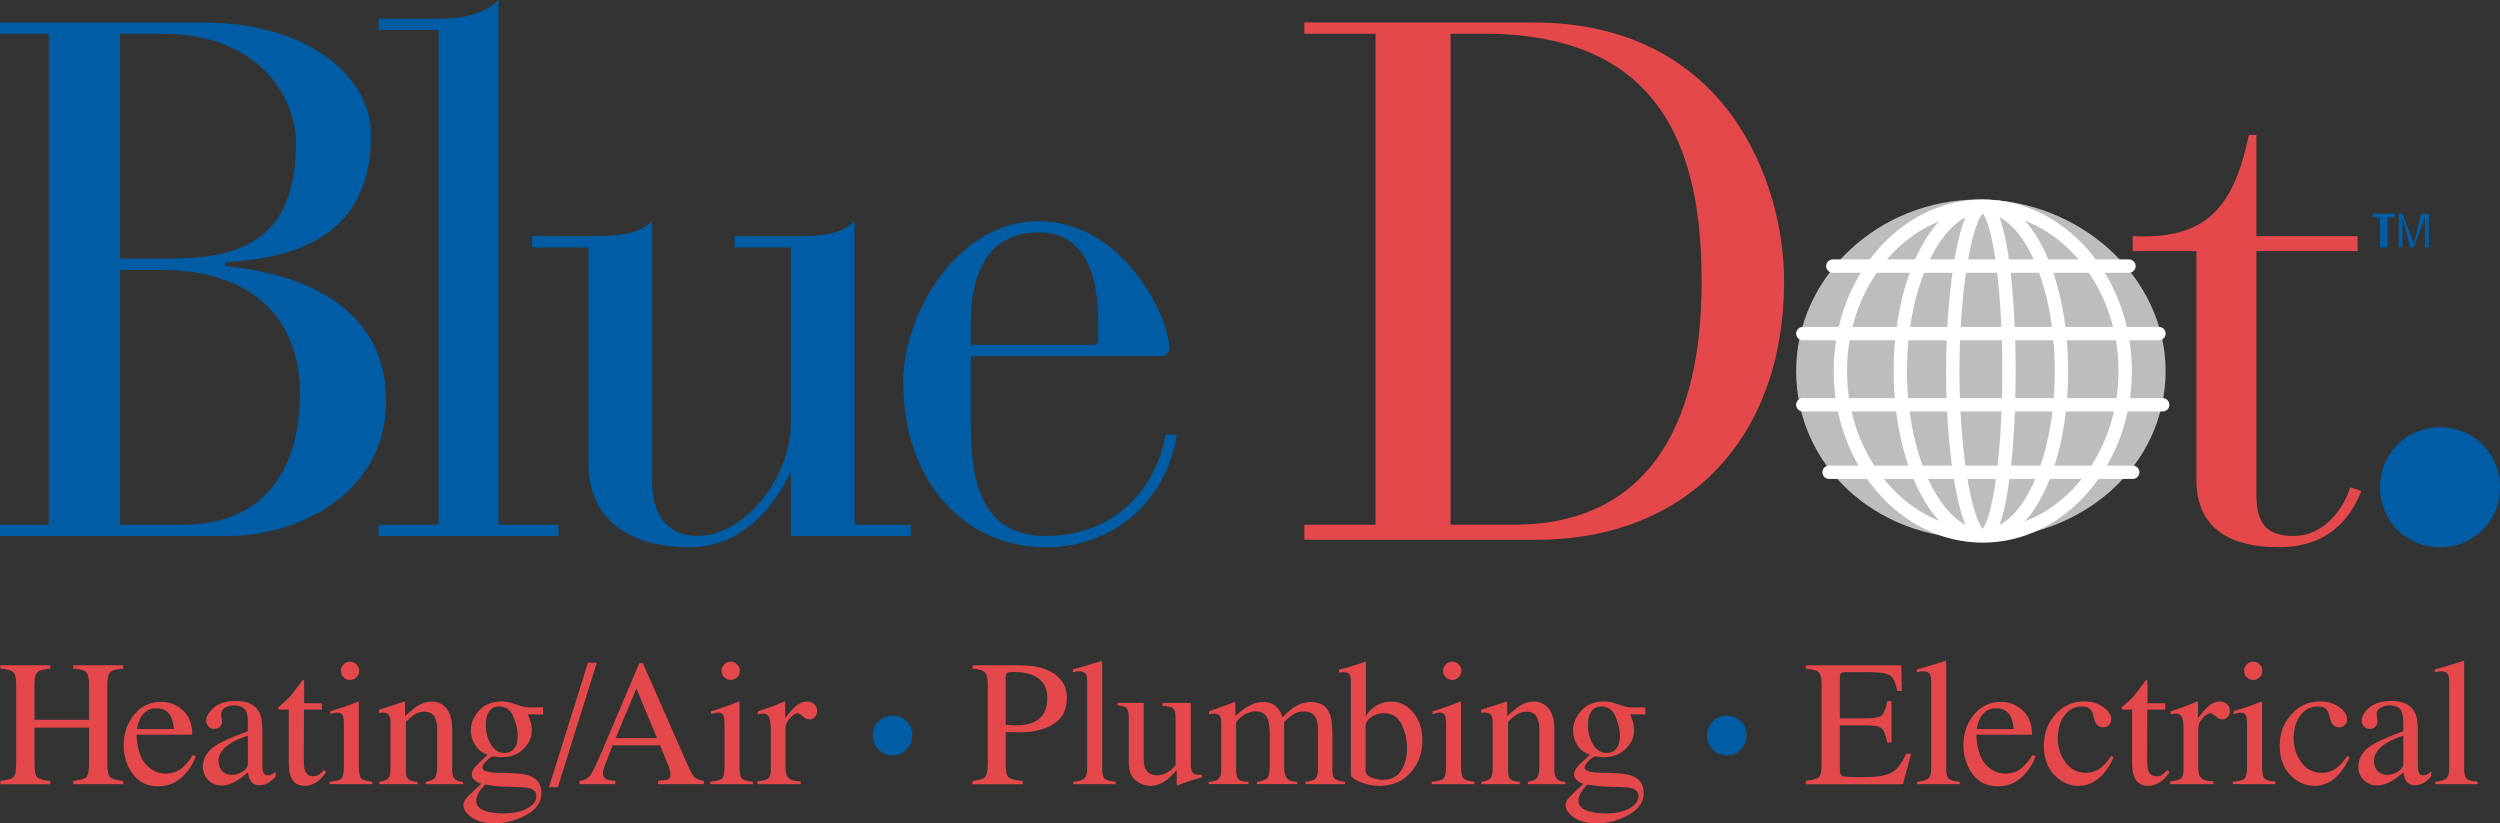 <?xml version="1.0" encoding="UTF-8"?> <svg xmlns="http://www.w3.org/2000/svg" id="Layer_2" data-name="Layer 2" viewBox="0 0 989.94 326.03"><rect x="0" y="0" width="989.94" height="326.03" fill="#333333" stroke="none"/><defs><style> .cls-1, .cls-2 { fill: #005da5; } .cls-3, .cls-4 { fill: #e4484b; } .cls-5 { fill: none; stroke: #fff; stroke-linecap: round; stroke-linejoin: round; } .cls-5, .cls-6 { stroke-width: 5.29px; } .cls-6 { fill: #bbbdbf; stroke: #bbbdbf; stroke-miterlimit: 2.61; } .cls-6, .cls-4, .cls-2 { fill-rule: evenodd; } </style></defs><g id="Layer_1-2" data-name="Layer 1"><g><path class="cls-2" d="m47.49,13.36h16.33c41.56,0,53.43,28.2,53.43,43.04,0,40.07-23.75,46.01-50.46,46.01h-19.29V13.36h0ZM0,212.23v-4.45h19.29V13.36H0v-4.45h80.14c43.04,0,66.79,22.26,66.79,44.52,0,44.52-37.1,48.98-57.88,50.46v1.48c31.17,2.97,63.82,16.32,63.82,53.43s-35.62,53.43-62.33,53.43H0Zm47.49-105.38h16.33c32.65,0,54.91,16.33,54.91,48.98s-16.32,51.95-46.01,51.95h-25.23v-100.92h0Z"></path><path class="cls-2" d="m173.65,207.78h-23.75v4.45h71.24v-4.45h-23.75V0c-5.94,5.94-14.84,7.42-23.75,7.42h-23.75v4.45h23.75v195.91h0Z"></path><path class="cls-2" d="m233.01,184.04c0,16.32,10.39,32.65,40.07,32.65,25.23,0,37.1-23.75,40.07-29.68h0v25.23h47.49v-4.45h-22.26v-120.22c-5.94,5.94-14.84,5.94-25.23,5.94h-22.26v4.45h22.26v69.76c0,20.78-17.81,44.52-37.1,44.52-11.87,0-17.81-8.9-17.81-20.78v-103.89c-5.94,5.94-16.33,5.94-25.23,5.94h-22.26v4.45h22.26v86.08h0Z"></path><path class="cls-2" d="m384.4,141h75.69c1.48,0,2.97-1.48,2.97-2.97,0-11.87-17.81-50.46-51.95-50.46-31.17,0-53.43,35.62-53.43,63.82,0,38.59,23.75,65.3,56.4,65.3,26.71,0,47.49-17.81,51.95-44.52h-4.45c-4.45,23.75-22.26,40.07-47.49,40.07-26.71,0-29.68-23.75-29.68-44.52v-26.71h0Zm50.46-7.42c0,1.48,0,2.97-1.48,2.97h-48.98v-8.91c0-17.81,5.94-35.62,26.71-35.62,19.29,0,23.75,17.81,23.75,35.62v5.94h0Z"></path><path class="cls-4" d="m544.69,207.78h-28.2v5.94h92.02c59.37,0,97.95-40.07,97.95-102.41,0-38.59-22.26-102.41-99.44-102.41h-90.53v4.45h28.2v194.43h0Zm29.68-194.43h13.36c71.24,0,86.08,47.49,86.08,97.95,0,87.57-48.98,96.47-74.21,96.47h-25.23V13.36h0Z"></path><path class="cls-4" d="m869.72,189.97c0,19.29,13.36,26.71,32.65,26.71,22.26,0,29.68-14.84,32.65-22.26l-4.45-1.48c-1.48,5.94-8.9,19.29-22.26,19.29-10.39,0-14.84-4.45-14.84-16.32v-96.47h40.07v-5.94h-40.07v-40.07h-2.97c-5.94,28.2-16.33,41.56-46.01,40.07v5.94h25.23v90.53h0Z"></path><path class="cls-2" d="m966.19,169.2c-13.36,0-23.75,10.39-23.75,23.75s10.39,23.75,23.75,23.75,23.75-10.39,23.75-23.75-10.39-23.75-23.75-23.75h0Z"></path><polygon class="cls-2" points="942.44 97.95 945.41 97.95 945.41 86.08 948.38 86.08 948.38 84.6 939.48 84.6 939.48 86.08 942.44 86.08 942.44 97.95 942.44 97.95"></polygon><polygon class="cls-2" points="949.86 97.95 951.35 97.95 951.35 86.08 951.35 86.08 954.32 97.95 955.8 97.95 960.25 86.08 960.25 86.08 960.25 97.95 961.74 97.95 961.74 84.6 958.77 84.6 955.8 96.47 951.35 84.6 949.86 84.6 949.86 97.95 949.86 97.95"></polygon><path class="cls-6" d="m713.88,146.93c0-35.62,31.17-65.3,69.76-65.3s71.24,29.68,71.24,65.3-31.17,63.82-71.24,63.82-69.76-28.2-69.76-63.82h0Z"></path><path class="cls-5" d="m713.88,160.29h142.48m-103.89-13.36c0-35.62,14.84-65.3,32.65-65.3s31.17,29.68,31.17,65.3-13.36,65.3-31.17,65.3-32.65-29.68-32.65-65.3h0Zm20.78,0c0-35.62,5.94-65.3,11.87-65.3s10.39,29.68,10.39,65.3-4.45,65.3-10.39,65.3-11.87-29.68-11.87-65.3h0Zm-59.37-14.84h141m-126.15,14.84c0-35.62,25.23-65.3,56.4-65.3s56.4,29.68,56.4,65.3-25.23,65.3-56.4,65.3-56.4-29.68-56.4-65.3h0Zm-2.97-41.56h117.25m-118.73,81.63h120.22"></path><g><path class="cls-3" d="m.17,309.21c2.78-.3,4.52-.81,5.21-1.54.69-.73,1.04-2.62,1.04-5.69v-30.83c0-2.55-.39-4.21-1.16-4.97-.78-.76-2.47-1.24-5.09-1.42v-1.32h19.74v1.32c-2.6.19-4.3.66-5.08,1.42-.78.76-1.17,2.42-1.17,4.97v13.87h21.62v-13.87c0-2.55-.38-4.21-1.15-4.97-.76-.76-2.47-1.24-5.11-1.42v-1.32h19.74v1.32c-2.62.19-4.32.66-5.09,1.42-.78.76-1.16,2.42-1.16,4.97v31.66c0,2.58.39,4.23,1.16,4.96.78.73,2.47,1.21,5.09,1.44v1.32h-19.74v-1.32c2.8-.28,4.55-.79,5.23-1.52.68-.74,1.02-2.64,1.02-5.71v-13.83H13.66v14.67c0,2.58.39,4.24,1.17,4.98.78.74,2.48,1.21,5.08,1.42v1.32H.17v-1.32Z"></path><path class="cls-3" d="m72.46,281.31c2.46,2.26,3.68,5.46,3.68,9.61h-22.07c.23,5.36,1.45,9.27,3.65,11.72,2.2,2.45,4.81,3.68,7.82,3.68,2.43,0,4.48-.64,6.15-1.91,1.67-1.27,3.21-3.07,4.62-5.41l1.22.42c-.95,2.95-2.73,5.67-5.33,8.18s-5.8,3.76-9.57,3.76c-4.36,0-7.72-1.64-10.1-4.94-2.38-3.29-3.56-7.08-3.56-11.36,0-4.66,1.38-8.68,4.14-12.06,2.76-3.38,6.35-5.07,10.77-5.07,3.27,0,6.13,1.13,8.58,3.39Zm-16.65,2.66c-.74,1.25-1.27,2.83-1.6,4.73h14.67c-.26-2.32-.69-4.04-1.32-5.18-1.14-2.04-3.04-3.06-5.7-3.06s-4.66,1.17-6.05,3.51Z"></path><path class="cls-3" d="m85.39,295.2c2.13-1.39,6.38-3.28,12.75-5.67v-2.95c0-2.36-.23-4.01-.7-4.94-.79-1.55-2.42-2.33-4.9-2.33-1.18,0-2.31.3-3.37.9-1.07.62-1.6,1.48-1.6,2.57,0,.28.06.75.17,1.41.12.66.17,1.08.17,1.27,0,1.3-.43,2.2-1.29,2.71-.49.3-1.07.45-1.74.45-1.04,0-1.84-.34-2.4-1.03s-.83-1.44-.83-2.28c0-1.62,1-3.32,3.01-5.09s4.94-2.66,8.81-2.66c4.49,0,7.54,1.46,9.14,4.38.86,1.6,1.29,3.93,1.29,6.99v13.94c0,1.34.09,2.27.28,2.78.3.9.93,1.36,1.88,1.36.53,0,.97-.08,1.32-.24s.95-.56,1.81-1.18v1.81c-.74.9-1.54,1.65-2.4,2.22-1.3.88-2.62,1.32-3.96,1.32-1.58,0-2.72-.51-3.42-1.53s-1.09-2.23-1.16-3.65c-1.76,1.53-3.27,2.66-4.52,3.41-2.11,1.25-4.11,1.88-6.01,1.88-1.99,0-3.72-.7-5.18-2.1-1.46-1.4-2.19-3.18-2.19-5.33,0-3.36,1.68-6.16,5.04-8.41Zm12.75-3.93c-2.67.88-4.87,1.85-6.6,2.92-3.34,2.06-5,4.4-5,7.02,0,2.11.7,3.66,2.09,4.66.9.65,1.91.97,3.02.97,1.53,0,2.99-.43,4.4-1.29,1.4-.86,2.1-1.95,2.1-3.27v-11.02Z"></path><path class="cls-3" d="m127.45,278.48v2.5h-7.09l-.07,20.02c0,1.76.15,3.09.45,4,.56,1.6,1.65,2.4,3.27,2.4.83,0,1.56-.2,2.17-.59.61-.39,1.31-1.02,2.1-1.88l.9.76-.76,1.04c-1.21,1.62-2.48,2.77-3.82,3.44-1.34.67-2.64,1.01-3.89,1.01-2.73,0-4.59-1.22-5.56-3.65-.53-1.32-.8-3.15-.8-5.49v-21.06h-3.79c-.12-.07-.2-.14-.26-.21-.06-.07-.09-.16-.09-.28,0-.23.05-.41.16-.54.1-.13.43-.42.99-.89,1.6-1.32,2.75-2.39,3.46-3.21.71-.82,2.37-2.99,4.99-6.52.3,0,.48.02.54.07.06.05.09.22.09.52v8.55h7.02Z"></path><path class="cls-3" d="m130.5,309.55c2.48-.23,4.04-.65,4.69-1.27.65-.61.97-2.28.97-4.99v-16.58c0-1.51-.1-2.55-.31-3.13-.35-.95-1.08-1.43-2.19-1.43-.26,0-.5.02-.75.07-.24.05-.94.23-2.1.56v-1.08l1.49-.49c4.05-1.32,6.88-2.32,8.48-2.99.65-.28,1.07-.42,1.25-.42.05.16.07.34.07.52v24.95c0,2.64.32,4.3.96,4.97.64.67,2.08,1.1,4.33,1.29v.97h-16.89v-.97Zm5.53-46.47c.69-.71,1.55-1.07,2.57-1.07s1.85.35,2.55,1.05c.71.7,1.06,1.56,1.06,2.58s-.35,1.84-1.06,2.54c-.71.7-1.56,1.05-2.55,1.05s-1.88-.35-2.57-1.05c-.7-.7-1.04-1.55-1.04-2.54s.35-1.84,1.04-2.56Z"></path><path class="cls-3" d="m150.17,309.55c1.65-.21,2.8-.62,3.46-1.23.66-.61.99-1.99.99-4.12v-17.65c0-1.47-.14-2.5-.42-3.1-.44-.87-1.34-1.31-2.71-1.31-.21,0-.42.01-.64.04-.22.02-.49.06-.82.1v-1.22c.95-.28,3.2-1,6.74-2.16l3.27-1.08c.16,0,.26.06.3.17s.05.28.05.49v5.11c2.13-1.99,3.79-3.36,5-4.1,1.8-1.13,3.68-1.7,5.62-1.7,1.57,0,3.01.45,4.3,1.36,2.5,1.76,3.75,4.9,3.75,9.42v16.23c0,1.67.33,2.87,1,3.61.67.74,1.78,1.12,3.34,1.15v.97h-14.84v-.97c1.69-.23,2.87-.7,3.54-1.41.67-.71,1.01-2.24,1.01-4.61v-14.84c0-1.99-.37-3.64-1.11-4.95-.74-1.31-2.1-1.96-4.08-1.96-1.36,0-2.74.46-4.15,1.39-.78.53-1.8,1.41-3.04,2.64v19.46c0,1.67.37,2.79,1.11,3.35.74.57,1.91.88,3.51.92v.97h-15.19v-.97Z"></path><path class="cls-3" d="m188.21,295.13c-1.17-1.78-1.76-3.79-1.76-6.01,0-2.71,1.08-5.28,3.23-7.71,2.15-2.43,5.2-3.65,9.14-3.65,1.69,0,3.56.4,5.6,1.2,2.04.8,4,1.2,5.87,1.2.49,0,1.22-.02,2.21-.05.98-.03,1.7-.05,2.14-.05h.42v2.81h-6.01c.42.97.74,1.82.97,2.54.39,1.34.59,2.62.59,3.82,0,2.64-1.09,5.07-3.28,7.28s-5.14,3.32-8.84,3.32c-.58,0-1.62-.1-3.13-.31-.67,0-1.56.57-2.68,1.7-1.11,1.13-1.67,2.06-1.67,2.78s.81,1.29,2.44,1.63c1.07.23,2.25.35,3.55.35,5.96,0,10.01.34,12.15,1.01,3.5,1.09,5.26,3.43,5.26,7.02s-2.04,6.58-6.13,8.76-8.22,3.27-12.39,3.27c-3.8,0-6.81-.77-9.04-2.31s-3.34-3.16-3.34-4.85c0-.83.29-1.65.88-2.45.59-.8,1.75-1.99,3.48-3.56l2.28-2.05.42-.42c-1.06-.42-1.85-.82-2.38-1.22-.92-.72-1.38-1.54-1.38-2.47,0-.86.4-1.8,1.2-2.83.8-1.03,2.51-2.71,5.13-5.02-2.11-.7-3.75-1.93-4.92-3.72Zm3.68,25.86c2.19.74,4.7,1.11,7.52,1.11,3.85,0,6.97-.67,9.38-2,2.41-1.33,3.61-2.97,3.61-4.92,0-1.55-.98-2.58-2.93-3.09-1.21-.3-3.49-.47-6.86-.52-.86-.02-1.77-.05-2.72-.09-.95-.04-1.82-.08-2.61-.12-.51-.02-1.34-.12-2.47-.28-1.14-.16-1.98-.3-2.54-.42-.28,0-.96.73-2.03,2.19-1.1,1.48-1.65,2.85-1.65,4.1,0,1.95,1.09,3.29,3.28,4.03Zm11.03-23.88c1.39-1.11,2.09-3.04,2.09-5.8,0-2.2-.56-4.68-1.69-7.44-1.12-2.76-3-4.14-5.61-4.14-2.27,0-3.83,1.08-4.69,3.23-.44,1.14-.66,2.54-.66,4.21,0,2.83.68,5.37,2.05,7.61,1.37,2.25,3.14,3.37,5.32,3.37,1.27,0,2.34-.35,3.2-1.04Z"></path><path class="cls-3" d="m232.81,262.43h3.5l-15.41,49.28h-3.54l15.45-49.28Z"></path><path class="cls-3" d="m229.5,310.53v-1.32c1.83-.21,3.2-.9,4.12-2.07.92-1.17,2.48-4.38,4.71-9.61l14.83-34.93h1.42l17.73,40.35c1.18,2.67,2.13,4.33,2.83,4.96.71.63,1.89,1.07,3.56,1.3v1.32h-18.1v-1.32c2.08-.19,3.42-.41,4.02-.68.6-.26.9-.92.9-1.95,0-.35-.12-.96-.35-1.83-.23-.88-.56-1.8-.97-2.77l-2.85-6.85h-18.76c-1.85,4.66-2.95,7.5-3.31,8.53-.36,1.03-.54,1.84-.54,2.44,0,1.2.49,2.03,1.46,2.49.6.28,1.73.48,3.4.62v1.32h-14.1Zm30.65-18.28l-8.16-19.6-8.19,19.6h16.35Z"></path><path class="cls-3" d="m281.24,309.55c2.48-.23,4.04-.65,4.69-1.27.65-.61.97-2.28.97-4.99v-16.58c0-1.51-.1-2.55-.31-3.13-.35-.95-1.08-1.43-2.19-1.43-.26,0-.5.02-.75.07-.24.05-.94.23-2.1.56v-1.08l1.49-.49c4.05-1.32,6.88-2.32,8.48-2.99.65-.28,1.07-.42,1.25-.42.05.16.07.34.07.52v24.95c0,2.64.32,4.3.96,4.97.64.67,2.08,1.1,4.33,1.29v.97h-16.89v-.97Zm5.53-46.47c.69-.71,1.55-1.07,2.57-1.07s1.85.35,2.55,1.05c.71.7,1.06,1.56,1.06,2.58s-.35,1.84-1.06,2.54c-.71.7-1.56,1.05-2.55,1.05s-1.88-.35-2.57-1.05c-.7-.7-1.04-1.55-1.04-2.54s.35-1.84,1.04-2.56Z"></path><path class="cls-3" d="m299.94,309.38c2.13-.19,3.54-.56,4.24-1.13.69-.57,1.04-1.78,1.04-3.63v-15.67c0-2.29-.21-3.93-.64-4.92-.43-.98-1.21-1.48-2.35-1.48-.23,0-.54.03-.92.09-.38.06-.78.13-1.2.23v-1.15c1.32-.46,2.67-.94,4.05-1.43s2.34-.83,2.88-1.04c1.15-.44,2.34-.94,3.57-1.5.16,0,.26.06.29.17.03.12.05.36.05.73v5.7c1.49-2.06,2.92-3.67,4.3-4.83,1.38-1.16,2.82-1.74,4.3-1.74,1.19,0,2.15.35,2.89,1.06.74.71,1.12,1.59,1.12,2.66,0,.95-.28,1.75-.85,2.4-.57.65-1.28.97-2.14.97s-1.77-.41-2.66-1.22c-.89-.81-1.59-1.22-2.1-1.22-.81,0-1.81.66-2.99,1.96s-1.77,2.66-1.77,4.05v15.67c0,1.99.46,3.38,1.39,4.15.93.78,2.47,1.14,4.62,1.1v1.15h-17.13v-1.15Z"></path><path class="cls-1" d="m347.9,296.81c-1.53-1.54-2.29-3.41-2.29-5.6s.77-4.02,2.3-5.55,3.39-2.29,5.56-2.29,4.01.76,5.52,2.29c1.51,1.53,2.26,3.38,2.26,5.55s-.76,4.06-2.29,5.6-3.36,2.32-5.5,2.32-4.05-.77-5.58-2.32Z"></path><path class="cls-3" d="m385.07,309.21c2.71-.25,4.4-.79,5.07-1.61s1.01-2.69,1.01-5.62v-30.83c0-2.48-.38-4.11-1.13-4.9-.75-.79-2.4-1.29-4.95-1.49v-1.32h18.77c6.02,0,10.63,1.17,13.83,3.51,3.2,2.34,4.8,5.42,4.8,9.24,0,4.84-1.77,8.35-5.32,10.53s-7.98,3.27-13.31,3.27c-.76,0-1.74-.02-2.94-.05-1.19-.04-2.08-.05-2.66-.05v12.93c0,2.67.41,4.36,1.23,5.05.82.69,2.66,1.14,5.51,1.35v1.32h-19.91v-1.32Zm24.01-41.81c-2.02-.88-4.56-1.32-7.65-1.32-1.46,0-2.36.15-2.69.43-.34.29-.5.93-.5,1.93v18.56c1.27.12,2.11.19,2.5.21.39.02.78.04,1.15.04,3.27,0,5.84-.46,7.72-1.39,3.41-1.69,5.11-4.85,5.11-9.49,0-4.36-1.88-7.34-5.63-8.97Z"></path><path class="cls-3" d="m424.97,309.55c2.15-.21,3.61-.64,4.38-1.3.76-.66,1.15-1.95,1.15-3.88v-33.95c0-1.53-.13-2.58-.38-3.16-.46-.97-1.4-1.46-2.81-1.46-.32,0-.68.04-1.06.11-.38.07-.86.17-1.44.31v-1.15c3.13-.83,6.89-1.95,11.29-3.34.16,0,.26.07.3.21s.05.44.05.9v41.67c0,2.02.35,3.32,1.04,3.91.7.59,2.13.97,4.31,1.13v.97h-16.82v-.97Z"></path><path class="cls-3" d="m452.88,278.34v22.24c0,1.58.22,2.84.66,3.79.86,1.76,2.43,2.64,4.73,2.64,1.58,0,3.12-.52,4.62-1.56.86-.58,1.73-1.38,2.61-2.4v-19.04c0-1.78-.35-2.95-1.04-3.51-.7-.56-2.09-.89-4.17-1.01v-1.15h11.23v24.47c0,1.57.28,2.66.85,3.25.57.59,1.77.85,3.6.78v.97c-1.27.35-2.21.61-2.81.78s-1.61.49-3.02.96c-.6.21-1.92.71-3.96,1.49-.12,0-.19-.05-.21-.16-.02-.11-.03-.23-.03-.37v-5.6c-1.58,1.88-3.01,3.27-4.31,4.17-1.97,1.39-4.05,2.09-6.26,2.09-2.02,0-3.92-.72-5.7-2.16-1.81-1.41-2.71-3.79-2.71-7.13v-18.06c0-1.84-.39-3.07-1.18-3.69-.51-.39-1.6-.67-3.27-.83v-.97h10.39Z"></path><path class="cls-3" d="m478.59,309.62c1.81-.16,3.01-.46,3.61-.9.93-.67,1.39-2.02,1.39-4.03v-17.97c0-1.71-.23-2.84-.68-3.37s-1.2-.8-2.24-.8c-.49,0-.85.02-1.09.07-.24.05-.53.13-.85.24v-1.22l2.5-.83c.9-.3,2.39-.85,4.45-1.63s3.15-1.18,3.27-1.18.19.06.21.17c.02.12.04.34.04.66v4.69c2.29-2.08,4.27-3.53,5.94-4.33,1.67-.8,3.38-1.2,5.14-1.2,2.39,0,4.29.81,5.7,2.43.74.88,1.36,2.07,1.84,3.58,1.71-1.74,3.21-3.02,4.48-3.86,2.2-1.44,4.45-2.15,6.74-2.15,3.73,0,6.22,1.52,7.47,4.55.72,1.71,1.08,4.43,1.08,8.13v14.42c0,1.64.36,2.76,1.09,3.35.73.59,2.04.98,3.94,1.16v.9h-15.67v-.97c2.02-.19,3.34-.59,3.98-1.22.64-.63.96-1.9.96-3.82v-14.98c0-2.25-.24-3.9-.73-4.97-.86-1.9-2.54-2.85-5.04-2.85-1.51,0-3,.5-4.48,1.49-.86.58-1.91,1.51-3.16,2.78v17.79c0,1.88.33,3.3.99,4.27.66.97,2.06,1.5,4.19,1.56v.9h-15.95v-.9c2.2-.28,3.6-.81,4.21-1.6.6-.79.9-2.73.9-5.84v-9.71c0-3.56-.23-6.01-.7-7.35-.76-2.27-2.39-3.41-4.87-3.41-1.41,0-2.8.39-4.17,1.16s-2.57,1.79-3.61,3.04v19.01c0,1.76.31,2.98.92,3.65s1.95,1.02,4.01,1.04v.9h-15.81v-.9Z"></path><path class="cls-3" d="m530.2,266.32v-1.18c2.65-.6,5.03-1.27,7.15-2.02,2.12-.74,3.25-1.11,3.42-1.11.05.14.07.28.07.42v21.16c.6-1.11,1.5-2.17,2.71-3.16,2.13-1.74,4.58-2.61,7.36-2.61,3.4,0,6.3,1.44,8.71,4.31,2.41,2.87,3.61,6.6,3.61,11.19,0,4.91-1.56,9.12-4.69,12.62s-7.24,5.25-12.34,5.25c-2.57,0-5.1-.51-7.58-1.53s-3.72-2.04-3.72-3.06v-36.73c0-1.34-.19-2.3-.56-2.87-.37-.57-1.23-.85-2.57-.85l-1.56.17Zm13.23,41.69c1.59.52,2.99.78,4.19.78,3.23,0,5.62-1.21,7.18-3.64s2.34-5.37,2.34-8.82-.73-6.63-2.18-9.56c-1.45-2.93-3.81-4.39-7.06-4.39-1.64,0-3.24.5-4.81,1.51-1.57,1.01-2.35,2.29-2.35,3.83v17.7c.21,1.2,1.11,2.07,2.7,2.59Z"></path><path class="cls-3" d="m566.94,309.55c2.48-.23,4.04-.65,4.69-1.27.65-.61.97-2.28.97-4.99v-16.58c0-1.51-.1-2.55-.31-3.13-.35-.95-1.08-1.43-2.19-1.43-.25,0-.5.02-.75.07-.24.05-.94.23-2.1.56v-1.08l1.49-.49c4.05-1.32,6.88-2.32,8.48-2.99.65-.28,1.07-.42,1.25-.42.05.16.07.34.07.52v24.95c0,2.64.32,4.3.96,4.97.64.67,2.08,1.1,4.33,1.29v.97h-16.89v-.97Zm5.53-46.47c.7-.71,1.55-1.07,2.57-1.07s1.85.35,2.55,1.05c.71.7,1.06,1.56,1.06,2.58s-.35,1.84-1.06,2.54c-.71.7-1.56,1.05-2.55,1.05s-1.88-.35-2.57-1.05-1.04-1.55-1.04-2.54.35-1.84,1.04-2.56Z"></path><path class="cls-3" d="m586.61,309.55c1.64-.21,2.8-.62,3.46-1.23s.99-1.99.99-4.12v-17.65c0-1.47-.14-2.5-.42-3.1-.44-.87-1.34-1.31-2.71-1.31-.21,0-.42.01-.64.04-.22.02-.49.06-.82.1v-1.22c.95-.28,3.2-1,6.74-2.16l3.27-1.08c.16,0,.26.06.29.17s.05.28.05.49v5.11c2.13-1.99,3.79-3.36,5-4.1,1.8-1.13,3.68-1.7,5.62-1.7,1.57,0,3.01.45,4.3,1.36,2.5,1.76,3.75,4.9,3.75,9.42v16.23c0,1.67.33,2.87,1,3.61.67.74,1.78,1.12,3.34,1.15v.97h-14.84v-.97c1.69-.23,2.87-.7,3.54-1.41s1.01-2.24,1.01-4.61v-14.84c0-1.99-.37-3.64-1.11-4.95s-2.1-1.96-4.08-1.96c-1.36,0-2.74.46-4.15,1.39-.78.53-1.8,1.41-3.04,2.64v19.46c0,1.67.37,2.79,1.11,3.35s1.91.88,3.51.92v.97h-15.19v-.97Z"></path><path class="cls-3" d="m624.65,295.13c-1.17-1.78-1.75-3.79-1.75-6.01,0-2.71,1.08-5.28,3.23-7.71,2.16-2.43,5.2-3.65,9.14-3.65,1.69,0,3.56.4,5.59,1.2,2.04.8,4,1.2,5.87,1.2.49,0,1.22-.02,2.21-.05.99-.03,1.7-.05,2.14-.05h.42v2.81h-6.01c.42.97.74,1.82.97,2.54.39,1.34.59,2.62.59,3.82,0,2.64-1.09,5.07-3.28,7.28s-5.14,3.32-8.84,3.32c-.58,0-1.62-.1-3.13-.31-.67,0-1.56.57-2.68,1.7s-1.67,2.06-1.67,2.78.81,1.29,2.44,1.63c1.07.23,2.25.35,3.55.35,5.96,0,10.01.34,12.15,1.01,3.5,1.09,5.26,3.43,5.26,7.02s-2.04,6.58-6.13,8.76c-4.09,2.18-8.22,3.27-12.39,3.27-3.8,0-6.81-.77-9.04-2.31-2.22-1.54-3.34-3.16-3.34-4.85,0-.83.29-1.65.88-2.45.59-.8,1.75-1.99,3.48-3.56l2.28-2.05.42-.42c-1.06-.42-1.85-.82-2.38-1.22-.92-.72-1.38-1.54-1.38-2.47,0-.86.4-1.8,1.2-2.83.8-1.03,2.51-2.71,5.13-5.02-2.11-.7-3.75-1.93-4.92-3.72Zm3.68,25.86c2.19.74,4.7,1.11,7.52,1.11,3.85,0,6.97-.67,9.38-2,2.41-1.33,3.61-2.97,3.61-4.92,0-1.55-.97-2.58-2.92-3.09-1.21-.3-3.49-.47-6.86-.52-.86-.02-1.76-.05-2.72-.09-.95-.04-1.82-.08-2.61-.12-.51-.02-1.33-.12-2.47-.28-1.14-.16-1.99-.3-2.54-.42-.28,0-.96.73-2.03,2.19-1.1,1.48-1.65,2.85-1.65,4.1,0,1.95,1.09,3.29,3.28,4.03Zm11.03-23.88c1.39-1.11,2.08-3.04,2.08-5.8,0-2.2-.56-4.68-1.69-7.44-1.12-2.76-2.99-4.14-5.61-4.14-2.27,0-3.83,1.08-4.69,3.23-.44,1.14-.66,2.54-.66,4.21,0,2.83.68,5.37,2.05,7.61,1.37,2.25,3.14,3.37,5.32,3.37,1.27,0,2.34-.35,3.2-1.04Z"></path><path class="cls-1" d="m678.23,296.81c-1.53-1.54-2.29-3.41-2.29-5.6s.77-4.02,2.3-5.55c1.54-1.53,3.39-2.29,5.56-2.29s4.01.76,5.52,2.29,2.26,3.38,2.26,5.55-.76,4.06-2.29,5.6-3.36,2.32-5.5,2.32-4.05-.77-5.58-2.32Z"></path><path class="cls-3" d="m715.05,309.21c2.62-.28,4.31-.74,5.09-1.4s1.16-2.32,1.16-4.99v-31.66c0-2.52-.38-4.18-1.15-4.95s-2.47-1.26-5.11-1.44v-1.32h37.81l.24,10.18h-1.81c-.6-3.14-1.51-5.17-2.71-6.09-1.21-.92-3.89-1.38-8.06-1.38h-9.69c-1.05,0-1.69.17-1.93.5-.24.34-.37.97-.37,1.89v15.88h10.98c3.04,0,4.97-.45,5.8-1.35.83-.9,1.51-2.72,2.02-5.46h1.67v16.44h-1.67c-.53-2.76-1.22-4.58-2.05-5.47-.83-.89-2.76-1.34-5.77-1.34h-10.98v17.62c0,1.41.45,2.25,1.34,2.5.89.25,3.57.38,8.02.38,4.83,0,8.39-.53,10.68-1.58s4.36-3.61,6.19-7.66h1.98l-3.23,12.03h-38.47v-1.32Z"></path><path class="cls-3" d="m759.19,309.55c2.15-.21,3.61-.64,4.38-1.3s1.15-1.95,1.15-3.88v-33.95c0-1.53-.13-2.58-.38-3.16-.46-.97-1.4-1.46-2.82-1.46-.32,0-.68.04-1.06.11-.38.07-.86.17-1.44.31v-1.15c3.13-.83,6.89-1.95,11.29-3.34.16,0,.26.07.29.21.04.14.05.44.05.9v41.67c0,2.02.35,3.32,1.04,3.91.7.59,2.13.97,4.31,1.13v.97h-16.82v-.97Z"></path><path class="cls-3" d="m800.96,281.31c2.46,2.26,3.68,5.46,3.68,9.61h-22.07c.23,5.36,1.45,9.27,3.65,11.72,2.2,2.45,4.81,3.68,7.82,3.68,2.43,0,4.48-.64,6.15-1.91,1.67-1.27,3.21-3.07,4.62-5.41l1.22.42c-.95,2.95-2.73,5.67-5.33,8.18s-5.8,3.76-9.58,3.76c-4.36,0-7.72-1.64-10.1-4.94-2.38-3.29-3.56-7.08-3.56-11.36,0-4.66,1.38-8.68,4.14-12.06s6.35-5.07,10.77-5.07c3.27,0,6.13,1.13,8.58,3.39Zm-16.65,2.66c-.74,1.25-1.27,2.83-1.6,4.73h14.67c-.25-2.32-.7-4.04-1.32-5.18-1.14-2.04-3.04-3.06-5.7-3.06s-4.66,1.17-6.05,3.51Z"></path><path class="cls-3" d="m832.85,279.99c2.1,1.49,3.15,3.12,3.15,4.9,0,.76-.27,1.47-.8,2.13s-1.36.99-2.47.99c-.81,0-1.52-.28-2.14-.83-.61-.55-1.06-1.37-1.34-2.43l-.42-1.67c-.3-1.23-.82-2.1-1.56-2.61-.76-.49-1.77-.73-3.02-.73-2.64,0-4.87,1.15-6.69,3.46-1.82,2.31-2.73,5.38-2.73,9.2,0,3.5,1,6.65,3.01,9.43,2,2.78,4.71,4.18,8.12,4.18,2.41,0,4.55-.79,6.43-2.37,1.07-.9,2.27-2.34,3.61-4.32l.97.59c-1.32,2.78-2.71,4.99-4.17,6.61-2.8,3.11-6.05,4.66-9.73,4.66s-6.81-1.43-9.59-4.28-4.17-6.72-4.17-11.61,1.52-8.92,4.55-12.37c3.03-3.45,6.87-5.18,11.5-5.18,2.9,0,5.39.75,7.49,2.23Z"></path><path class="cls-3" d="m857.37,278.48v2.5h-7.09l-.07,20.02c0,1.76.15,3.09.45,4,.56,1.6,1.64,2.4,3.27,2.4.83,0,1.56-.2,2.17-.59.61-.39,1.31-1.02,2.1-1.88l.9.76-.76,1.04c-1.2,1.62-2.48,2.77-3.82,3.44s-2.64,1.01-3.89,1.01c-2.73,0-4.59-1.22-5.56-3.65-.53-1.32-.8-3.15-.8-5.49v-21.06h-3.79c-.12-.07-.2-.14-.26-.21-.06-.07-.09-.16-.09-.28,0-.23.05-.41.16-.54.1-.13.43-.42.99-.89,1.6-1.32,2.75-2.39,3.46-3.21.71-.82,2.37-2.99,4.99-6.52.3,0,.48.02.54.07s.09.22.09.52v8.55h7.02Z"></path><path class="cls-3" d="m859.35,309.38c2.13-.19,3.54-.56,4.24-1.13.7-.57,1.04-1.78,1.04-3.63v-15.67c0-2.29-.21-3.93-.64-4.92-.43-.98-1.21-1.48-2.35-1.48-.23,0-.54.03-.92.09-.38.06-.78.13-1.2.23v-1.15c1.32-.46,2.67-.94,4.05-1.43s2.34-.83,2.88-1.04c1.15-.44,2.34-.94,3.57-1.5.16,0,.26.06.29.17.04.12.05.36.05.73v5.7c1.49-2.06,2.92-3.67,4.3-4.83,1.38-1.16,2.82-1.74,4.3-1.74,1.18,0,2.15.35,2.89,1.06.74.71,1.12,1.59,1.12,2.66,0,.95-.28,1.75-.85,2.4-.57.65-1.28.97-2.14.97s-1.77-.41-2.66-1.22c-.89-.81-1.59-1.22-2.1-1.22-.81,0-1.81.66-2.99,1.96s-1.77,2.66-1.77,4.05v15.67c0,1.99.46,3.38,1.39,4.15.93.78,2.47,1.14,4.62,1.1v1.15h-17.13v-1.15Z"></path><path class="cls-3" d="m884.12,309.55c2.48-.23,4.04-.65,4.69-1.27.65-.61.97-2.28.97-4.99v-16.58c0-1.51-.1-2.55-.31-3.13-.35-.95-1.08-1.43-2.19-1.43-.25,0-.5.02-.75.07-.24.05-.94.23-2.1.56v-1.08l1.49-.49c4.05-1.32,6.88-2.32,8.48-2.99.65-.28,1.07-.42,1.25-.42.05.16.07.34.07.52v24.95c0,2.64.32,4.3.96,4.97.64.67,2.08,1.1,4.33,1.29v.97h-16.89v-.97Zm5.53-46.47c.7-.71,1.55-1.07,2.57-1.07s1.85.35,2.55,1.05c.71.7,1.06,1.56,1.06,2.58s-.35,1.84-1.06,2.54c-.71.7-1.56,1.05-2.55,1.05s-1.88-.35-2.57-1.05-1.04-1.55-1.04-2.54.35-1.84,1.04-2.56Z"></path><path class="cls-3" d="m926.26,279.99c2.1,1.49,3.15,3.12,3.15,4.9,0,.76-.27,1.47-.8,2.13-.53.66-1.36.99-2.47.99-.81,0-1.52-.28-2.14-.83-.61-.55-1.06-1.37-1.34-2.43l-.42-1.67c-.3-1.23-.82-2.1-1.56-2.61-.76-.49-1.77-.73-3.02-.73-2.64,0-4.87,1.15-6.69,3.46-1.82,2.31-2.73,5.38-2.73,9.2,0,3.5,1,6.65,3.01,9.43,2,2.78,4.71,4.18,8.12,4.18,2.41,0,4.55-.79,6.43-2.37,1.07-.9,2.27-2.34,3.61-4.32l.97.59c-1.32,2.78-2.71,4.99-4.17,6.61-2.8,3.11-6.05,4.66-9.73,4.66s-6.81-1.43-9.59-4.28-4.17-6.72-4.17-11.61,1.52-8.92,4.55-12.37c3.03-3.45,6.87-5.18,11.5-5.18,2.9,0,5.39.75,7.49,2.23Z"></path><path class="cls-3" d="m938.9,295.2c2.13-1.39,6.38-3.28,12.75-5.67v-2.95c0-2.36-.23-4.01-.7-4.94-.79-1.55-2.42-2.33-4.9-2.33-1.18,0-2.31.3-3.37.9-1.07.62-1.6,1.48-1.6,2.57,0,.28.06.75.17,1.41s.17,1.08.17,1.27c0,1.3-.43,2.2-1.29,2.71-.49.3-1.07.45-1.74.45-1.04,0-1.84-.34-2.4-1.03-.56-.68-.83-1.44-.83-2.28,0-1.62,1-3.32,3.01-5.09,2-1.77,4.94-2.66,8.81-2.66,4.5,0,7.54,1.46,9.14,4.38.86,1.6,1.29,3.93,1.29,6.99v13.94c0,1.34.09,2.27.28,2.78.3.9.93,1.36,1.88,1.36.53,0,.97-.08,1.32-.24s.95-.56,1.81-1.18v1.81c-.74.9-1.54,1.65-2.4,2.22-1.3.88-2.62,1.32-3.96,1.32-1.58,0-2.72-.51-3.42-1.53-.71-1.02-1.09-2.23-1.16-3.65-1.76,1.53-3.27,2.66-4.52,3.41-2.11,1.25-4.11,1.88-6.01,1.88-1.99,0-3.72-.7-5.18-2.1-1.46-1.4-2.19-3.18-2.19-5.33,0-3.36,1.68-6.16,5.04-8.41Zm12.75-3.93c-2.67.88-4.87,1.85-6.6,2.92-3.34,2.06-5,4.4-5,7.02,0,2.11.69,3.66,2.08,4.66.9.65,1.91.97,3.02.97,1.53,0,2.99-.43,4.4-1.29,1.4-.86,2.1-1.95,2.1-3.27v-11.02Z"></path><path class="cls-3" d="m964.3,309.55c2.15-.21,3.61-.64,4.38-1.3s1.15-1.95,1.15-3.88v-33.95c0-1.53-.13-2.58-.38-3.16-.46-.97-1.4-1.46-2.82-1.46-.32,0-.68.04-1.06.11-.38.07-.86.17-1.44.31v-1.15c3.13-.83,6.89-1.95,11.29-3.34.16,0,.26.07.29.21.04.14.05.44.05.9v41.67c0,2.02.35,3.32,1.04,3.91.7.59,2.13.97,4.31,1.13v.97h-16.82v-.97Z"></path></g></g></g></svg> 